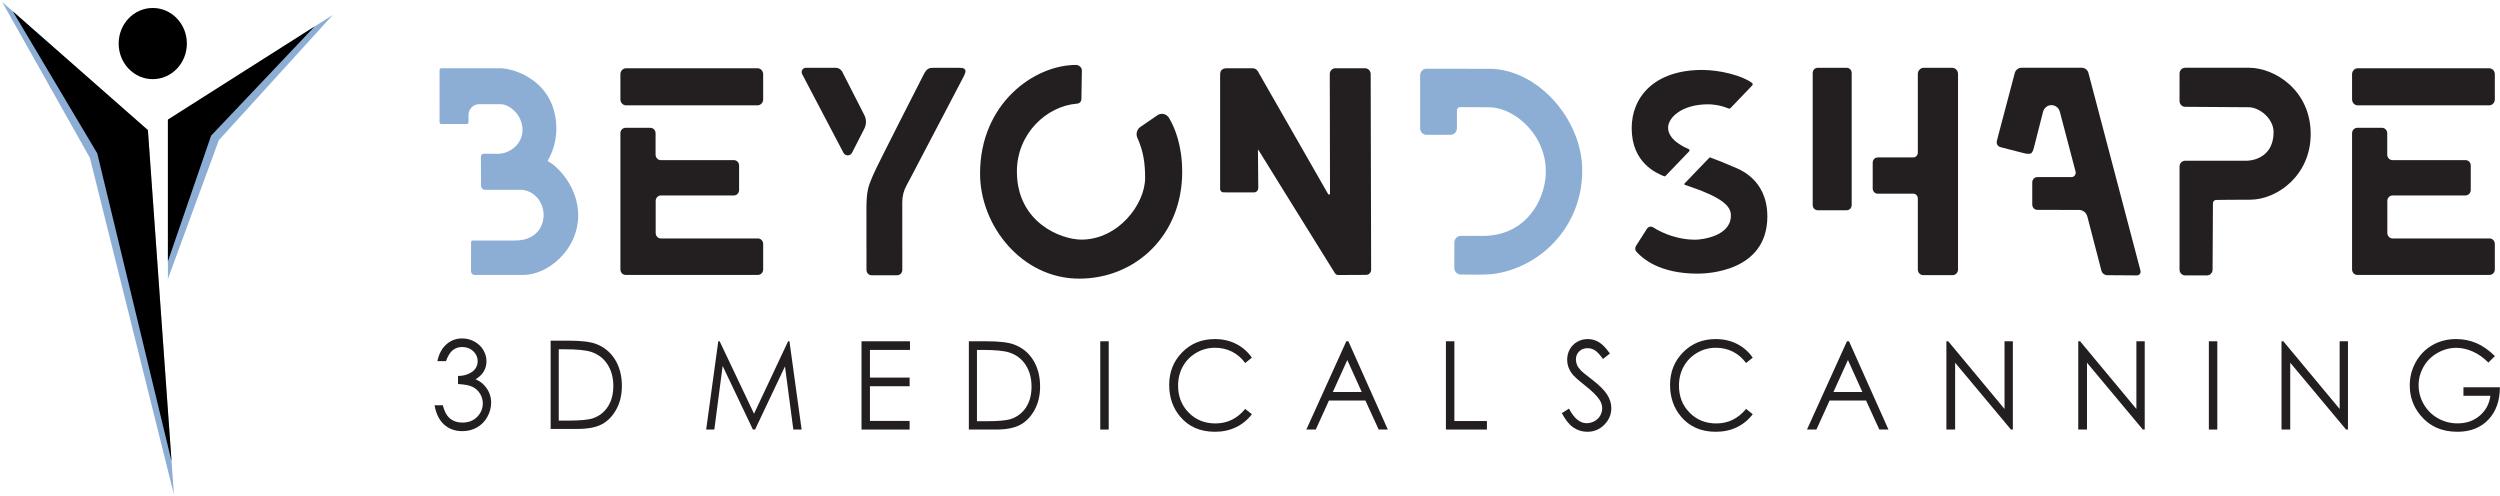 <svg width="1103" height="219" viewBox="0 0 1103 219" fill="none" xmlns="http://www.w3.org/2000/svg">
<path d="M82.448 19.219C82.448 10.546 75.711 3.515 67.4 3.515C59.09 3.515 52.352 10.546 52.352 19.219C52.352 27.892 59.09 34.922 67.4 34.922C75.711 34.922 82.448 27.892 82.448 19.219Z" fill="black"/>
<path d="M146.844 6.568L96.55 61.856L74.076 123.047V52.773L146.844 6.568Z" fill="#8CADD4"/>
<path d="M74.076 52.774L138.819 11.664L93.142 59.846L74.076 115.285V52.774Z" fill="black"/>
<path d="M0.976 0.895L65.251 57.403L76.728 218.158L39.659 69.645L0.976 0.895Z" fill="#8CADD4"/>
<path d="M5.648 5.004L42.898 67.646L75.676 203.427L65.25 57.403L5.648 5.004Z" fill="black"/>
<path d="M1098.19 46.483H1040.26C1038.86 46.483 1037.73 45.302 1037.73 43.844V32.745C1037.73 31.287 1038.86 30.106 1040.26 30.106H1098.19C1099.59 30.106 1100.72 31.287 1100.72 32.745V43.844C1100.72 45.302 1099.59 46.483 1098.19 46.483Z" fill="#231F20"/>
<path d="M1037.73 58.794V118.882C1037.73 120.212 1038.76 121.29 1040.04 121.29H1098.41C1099.68 121.29 1100.72 120.212 1100.72 118.882V107.615C1100.72 106.285 1099.68 105.208 1098.41 105.208H1055.6C1054.33 105.208 1053.29 104.13 1053.29 102.801V88.642C1053.29 87.312 1054.33 86.234 1055.6 86.234H1087.79C1089.06 86.234 1090.1 85.157 1090.1 83.828V73.046C1090.1 71.717 1089.06 70.64 1087.79 70.64H1055.56C1054.28 70.64 1053.25 69.562 1053.25 68.233V58.794C1053.25 57.464 1052.22 56.386 1050.94 56.386H1040.04C1038.76 56.386 1037.73 57.464 1037.73 58.794Z" fill="#231F20"/>
<path d="M1019.48 59.117C1019.48 39.889 1003.65 29.893 992.274 29.893H964.067C962.712 29.893 961.613 31.039 961.613 32.453V44.564C961.613 45.972 962.702 47.115 964.051 47.124L992.139 47.316C996.731 47.316 1003.1 52.177 1003.1 58.296C1003.1 68.351 995.534 70.917 990.878 70.917H964.067C962.712 70.917 961.613 72.063 961.613 73.477V118.945C961.613 120.359 962.712 121.505 964.067 121.505H973.739C975.088 121.505 976.184 120.367 976.192 118.959L976.35 89.687C976.354 88.886 976.971 88.235 977.739 88.222C980.159 88.182 985.595 88.109 992.74 88.109C1004.54 88.109 1019.48 77.511 1019.48 59.117Z" fill="#231F20"/>
<path d="M917.261 92.617C918.986 92.619 920.496 93.826 920.947 95.564L927.113 119.317C927.426 120.545 928.488 121.402 929.705 121.411L942.845 121.505C943.895 121.512 944.661 120.471 944.383 119.414L921.428 32.231C921.065 30.85 919.862 29.893 918.49 29.893H891.888C890.496 29.893 889.274 30.863 888.902 32.263C887.231 38.56 882.895 54.913 881.475 60.361C881.306 61.008 881.111 61.652 880.992 62.309C880.784 63.459 881.347 64.437 882.41 64.849C882.651 64.943 882.904 65.001 883.154 65.066C886.528 65.936 889.901 66.818 893.282 67.661C893.9 67.816 894.554 67.847 895.193 67.867C895.9 67.889 896.445 67.511 896.752 66.867C897.008 66.331 897.201 65.754 897.355 65.176C898.217 61.939 900.12 54.305 901.378 49.37C901.826 47.612 903.35 46.388 905.093 46.385C906.834 46.381 908.361 47.598 908.817 49.352L915.734 75.675C916.06 76.914 915.166 78.136 913.935 78.136H898.875C897.634 78.136 896.628 79.186 896.628 80.481V90.252C896.628 91.547 897.634 92.597 898.875 92.597L917.261 92.617Z" fill="#231F20"/>
<path d="M826.233 83.151V71.752C826.233 70.484 827.219 69.456 828.434 69.456H844.125C845.239 69.456 846.143 68.513 846.143 67.349V32.65C846.143 31.136 847.319 29.909 848.77 29.909H861.254C862.705 29.909 863.88 31.136 863.88 32.65V118.915C863.88 120.285 862.816 121.396 861.503 121.396H848.521C847.208 121.396 846.143 120.285 846.143 118.915V87.554C846.143 86.391 845.239 85.448 844.125 85.448H828.434C827.219 85.448 826.233 84.42 826.233 83.151Z" fill="#231F20"/>
<path d="M814.773 92.759H801.952C800.741 92.759 799.76 91.735 799.76 90.472V32.196C799.76 30.933 800.741 29.909 801.952 29.909H814.773C815.984 29.909 816.965 30.933 816.965 32.196V90.472C816.965 91.735 815.984 92.759 814.773 92.759Z" fill="#231F20"/>
<path d="M743.208 80.975C743.033 81.157 743.107 81.468 743.342 81.546C759.714 86.961 763.678 90.768 763.678 95.08C763.678 95.121 763.665 95.162 763.665 95.204C763.602 104.226 750.887 105.762 747.835 105.762C740.647 105.762 733.681 103.119 729.389 100.311C728.462 99.705 727.244 99.969 726.638 100.919L721.803 108.496C721.282 109.312 721.37 110.395 722.018 111.104C724.643 113.971 732.054 120.731 748.99 120.731C752.757 120.731 779.755 120.062 779.755 95.489C779.755 78.691 766.647 74.439 764.874 73.635C761.983 72.326 757.547 70.591 754.514 69.475C754.395 69.431 754.263 69.463 754.174 69.556L743.208 80.975Z" fill="#231F20"/>
<path d="M745.244 66.784C745.542 66.474 745.444 65.947 745.055 65.777C742.032 64.454 735.963 61.408 735.963 56.305C735.963 51.967 741.916 46.02 753.622 46.02C755.371 46.02 758.946 46.307 762.69 47.885C762.96 47.999 763.269 47.938 763.476 47.723L773.067 37.713C773.38 37.386 773.342 36.841 772.981 36.573C768.527 33.271 758.699 30.856 751.028 30.856C730.009 30.856 719.899 42.689 719.899 56.548C719.899 72.124 731.254 76.534 734.191 77.757C734.411 77.849 734.66 77.795 734.828 77.62L745.244 66.784Z" fill="#231F20"/>
<path d="M641.641 118.178C641.637 119.779 642.864 121.088 644.399 121.118C648.453 121.196 655.84 121.275 658.706 120.895C679.658 118.119 698.082 100.001 698.082 75.205C698.082 52.592 678.302 30.35 656.991 30.35C656.991 30.35 638.065 30.331 629.367 30.32C627.825 30.318 626.574 31.622 626.574 33.231V56.575C626.574 58.183 627.823 59.487 629.364 59.487H639.997C641.538 59.487 642.787 58.183 642.787 56.575V48.715C642.787 47.918 643.408 47.273 644.171 47.276L656.985 47.331C668.949 47.331 684.667 61.535 681.634 80.215C679.856 91.162 671.543 104.088 654.1 104.088C652.402 104.088 647.601 104.072 644.489 104.061C642.937 104.055 641.675 105.365 641.671 106.986L641.641 118.178Z" fill="#8CADD4"/>
<path d="M586.696 32.681C586.696 31.265 587.796 30.117 589.152 30.117H602.286C603.643 30.117 604.743 31.265 604.743 32.681L604.944 118.986C604.944 120.219 604.097 121.277 602.644 121.277C601.304 121.277 590.994 121.335 590.335 121.335C589.48 121.335 589.119 120.711 588.837 120.323C588.295 119.573 555.203 66.139 555.203 66.139C555.145 66.047 555.007 66.091 555.008 66.202L555.15 82.904C555.155 84 554.305 84.89 553.254 84.889L539.751 84.87C538.956 84.869 538.312 84.197 538.312 83.367C538.312 76.504 538.312 47.864 538.313 34.149C538.313 33.545 538.299 32.937 538.352 32.337C538.449 31.251 539.127 30.462 540.14 30.239C540.515 30.156 540.906 30.124 541.29 30.123C544.961 30.115 548.633 30.117 552.304 30.12C552.561 30.12 552.819 30.137 553.076 30.16C553.826 30.226 554.642 30.832 555.031 31.573L585.961 85.619C586.196 86.03 586.801 85.855 586.8 85.376L586.696 32.681Z" fill="#231F20"/>
<path d="M510.635 50.854C512.354 49.673 514.671 50.194 515.762 52.015C518.297 56.244 521.585 64.092 521.585 75.819C521.585 103.773 501.068 122.94 476.147 122.94C450.916 122.94 432.401 99.701 432.401 76.563C432.401 45.789 456.138 28.644 474.795 28.644C475.937 28.644 477.341 29.748 477.322 30.941L477.124 43.682C477.108 44.75 476.318 45.642 475.296 45.718C461.75 46.724 448.655 58.975 448.655 75.657C448.655 98.313 468.314 105.717 477.094 105.717C493.441 105.717 505.225 90.006 505.225 78.518C505.225 72.034 504.479 66.699 501.815 60.828C501.036 59.111 501.606 57.057 503.126 56.012L510.635 50.854Z" fill="#231F20"/>
<path d="M398.096 119.081C398.102 109.989 398.121 97.823 398.081 89.266C398.069 86.603 398.735 83.985 400.02 81.685C401.12 79.715 402.152 77.703 403.2 75.702C409.279 64.102 415.356 52.499 421.432 40.897C422.666 38.541 423.908 36.19 425.125 33.825C425.428 33.237 425.716 32.625 425.898 31.99C426.171 31.035 425.666 30.213 424.734 30.047C424.167 29.946 423.582 29.922 423.005 29.92C419.399 29.909 415.794 29.914 412.188 29.916C411.802 29.916 411.416 29.938 411.03 29.945C409.831 29.964 408.953 30.593 408.287 31.57C407.952 32.06 407.67 32.593 407.398 33.125C405.194 37.451 386.999 73.035 385.331 76.967C383.243 81.888 382.264 83.689 382.264 92.394C382.264 96.717 382.281 112.947 382.287 119.082C382.289 120.392 383.307 121.451 384.562 121.451H395.822C397.077 121.451 398.095 120.391 398.096 119.081Z" fill="#231F20"/>
<path d="M353.918 32.724L372.114 67.374C372.945 68.956 375.127 68.942 375.94 67.35L381.347 56.758C382.3 54.891 382.301 52.652 381.348 50.786L371.61 31.697C371.05 30.599 369.955 29.913 368.763 29.913H355.513C354.131 29.913 353.253 31.459 353.918 32.724Z" fill="#231F20"/>
<path d="M273.723 58.794V118.883C273.723 120.212 274.755 121.29 276.029 121.29H334.405C335.679 121.29 336.711 120.212 336.711 118.883V107.615C336.711 106.286 335.679 105.208 334.405 105.208H291.593C290.32 105.208 289.287 104.131 289.287 102.801V88.642C289.287 87.313 290.32 86.235 291.593 86.235H323.785C325.059 86.235 326.091 85.157 326.091 83.828V73.047C326.091 71.718 325.059 70.64 323.785 70.64H291.549C290.275 70.64 289.243 69.562 289.243 68.233V58.794C289.243 57.465 288.21 56.387 286.936 56.387H276.029C274.755 56.387 273.723 57.465 273.723 58.794Z" fill="#231F20"/>
<path d="M334.182 46.483H276.252C274.855 46.483 273.723 45.302 273.723 43.844V32.745C273.723 31.287 274.855 30.106 276.252 30.106H334.182C335.579 30.106 336.711 31.287 336.711 32.745V43.844C336.711 45.302 335.579 46.483 334.182 46.483Z" fill="#231F20"/>
<path d="M194.692 54.709H205.959C206.374 54.709 206.71 54.358 206.71 53.925V50.77C206.71 48.124 208.765 45.979 211.3 45.978L220.933 45.974C224.613 45.974 230.533 50.532 230.533 57.266C230.533 64.091 224.336 67.85 219.813 67.85L213.505 67.823C212.761 67.819 212.157 68.451 212.163 69.227L212.252 82.006C212.259 82.963 213.004 83.735 213.921 83.735H229.535C235.415 83.735 239.845 88.958 239.845 94.911C239.845 100.021 236.409 106.11 227.363 106.11L208.607 106.12C208.174 106.124 207.826 106.491 207.829 106.942L207.81 119.649C207.809 120.555 208.511 121.289 209.379 121.289H231.087C241.135 121.289 255.099 110.807 255.099 94.795C255.099 83.206 246.79 73.826 241.83 71.176C241.687 71.099 241.629 70.917 241.706 70.769C242.195 69.836 245.454 64.635 245.454 56.895C245.454 36.141 227.396 30.106 220.412 30.106C208.564 30.106 197.603 30.117 194.691 30.108C194.275 30.107 193.939 30.458 193.939 30.892L193.941 53.925C193.941 54.358 194.277 54.709 194.692 54.709Z" fill="#8CADD4"/>
<path d="M689.075 182.266L692.246 180.28C694.479 184.569 697.058 186.714 699.985 186.714C701.236 186.714 702.411 186.409 703.511 185.8C704.61 185.191 705.447 184.375 706.023 183.351C706.598 182.328 706.885 181.242 706.885 180.095C706.885 178.789 706.462 177.509 705.617 176.255C704.45 174.526 702.319 172.443 699.223 170.007C696.111 167.554 694.175 165.78 693.414 164.685C692.094 162.85 691.435 160.864 691.435 158.728C691.435 157.033 691.823 155.489 692.602 154.095C693.38 152.701 694.475 151.602 695.887 150.798C697.299 149.995 698.834 149.594 700.492 149.594C702.251 149.594 703.896 150.048 705.426 150.957C706.957 151.866 708.576 153.539 710.285 155.974L707.24 158.384C705.837 156.442 704.64 155.163 703.651 154.545C702.661 153.927 701.583 153.618 700.416 153.618C698.91 153.618 697.68 154.095 696.724 155.048C695.769 156.001 695.291 157.175 695.291 158.569C695.291 159.416 695.46 160.237 695.798 161.032C696.137 161.826 696.754 162.691 697.65 163.626C698.141 164.121 699.747 165.418 702.471 167.518C705.701 170.007 707.917 172.222 709.118 174.164C710.318 176.106 710.919 178.056 710.919 180.015C710.919 182.839 709.892 185.293 707.837 187.376C705.782 189.459 703.283 190.5 700.34 190.5C698.073 190.5 696.018 189.869 694.175 188.607C692.331 187.345 690.631 185.231 689.075 182.266Z" fill="#231F20"/>
<path d="M773.31 157.801L770.367 160.158C768.743 157.951 766.794 156.279 764.519 155.14C762.244 154.002 759.745 153.433 757.022 153.433C754.045 153.433 751.288 154.179 748.751 155.67C746.214 157.162 744.248 159.165 742.853 161.68C741.457 164.195 740.759 167.024 740.759 170.166C740.759 174.914 742.32 178.877 745.44 182.054C748.561 185.231 752.497 186.82 757.25 186.82C762.477 186.82 766.849 184.684 770.367 180.412L773.31 182.742C771.449 185.214 769.128 187.124 766.346 188.475C763.563 189.825 760.455 190.5 757.022 190.5C750.493 190.5 745.343 188.232 741.571 183.696C738.408 179.866 736.827 175.241 736.827 169.822C736.827 164.121 738.742 159.324 742.574 155.432C746.404 151.54 751.203 149.594 756.971 149.594C760.455 149.594 763.601 150.313 766.409 151.751C769.217 153.19 771.517 155.207 773.31 157.801Z" fill="#231F20"/>
<path d="M815.316 158.848L808.921 172.946H821.68L815.316 158.848ZM815.787 150.573L833.191 189.521H829.163L823.293 176.706H807.216L801.402 189.521H797.241L814.874 150.573H815.787Z" fill="#231F20"/>
<path d="M858.745 189.521V150.573H859.557L884.395 180.428V150.573H888.073V189.521H887.236L862.601 160.029V189.521H858.745Z" fill="#231F20"/>
<path d="M916.924 189.521V150.573H917.736L942.573 180.428V150.573H946.252V189.521H945.415L920.78 160.029V189.521H916.924Z" fill="#231F20"/>
<path d="M974.547 150.573H978.276V189.521H974.547V150.573Z" fill="#231F20"/>
<path d="M1006.6 189.521V150.573H1007.41L1032.25 180.428V150.573H1035.92V189.521H1035.09L1010.45 160.029V189.521H1006.6Z" fill="#231F20"/>
<path d="M1100.75 157.113L1097.86 159.972C1095.78 157.837 1093.5 156.217 1091.02 155.114C1088.54 154.011 1086.13 153.459 1083.78 153.459C1080.85 153.459 1078.07 154.21 1075.42 155.71C1072.77 157.21 1070.72 159.244 1069.27 161.813C1067.81 164.381 1067.09 167.095 1067.09 169.954C1067.09 172.885 1067.84 175.669 1069.34 178.308C1070.85 180.946 1072.93 183.02 1075.58 184.53C1078.24 186.039 1081.15 186.793 1084.31 186.793C1088.15 186.793 1091.4 185.664 1094.05 183.404C1096.71 181.145 1098.28 178.215 1098.77 174.614H1086.87V170.854H1102.96C1102.93 176.874 1101.21 181.653 1097.82 185.192C1094.43 188.731 1089.89 190.5 1084.21 190.5C1077.31 190.5 1071.85 188.047 1067.82 183.14C1064.73 179.363 1063.18 174.994 1063.18 170.034C1063.18 166.345 1064.07 162.912 1065.84 159.734C1067.62 156.557 1070.05 154.073 1073.15 152.281C1076.24 150.49 1079.75 149.594 1083.65 149.594C1086.82 149.594 1089.79 150.189 1092.58 151.381C1095.37 152.572 1098.1 154.483 1100.75 157.113Z" fill="#231F20"/>
<path d="M311.561 189.521L316.904 150.573H317.51L332.681 182.531L347.707 150.573H348.305L353.675 189.521H350.018L346.331 161.667L333.135 189.521H332.182L318.829 161.455L315.163 189.521H311.561Z" fill="#231F20"/>
<path d="M380.093 150.573H401.48V154.386H383.822V166.592H401.328V170.404H383.822V185.708H401.328V189.521H380.093V150.573Z" fill="#231F20"/>
<path d="M431.036 185.84H435.349C440.508 185.84 444.085 185.505 446.081 184.835C448.889 183.883 451.096 182.168 452.703 179.69C454.309 177.212 455.113 174.183 455.113 170.603C455.113 166.846 454.242 163.636 452.5 160.973C450.757 158.31 448.33 156.485 445.218 155.497C442.884 154.757 439.036 154.386 433.675 154.386H431.036V185.84ZM427.459 189.521V150.573H435.197C440.779 150.573 444.829 151.041 447.349 151.977C450.969 153.301 453.798 155.595 455.836 158.861C457.874 162.126 458.893 166.018 458.893 170.537C458.893 174.438 458.085 177.871 456.47 180.836C454.855 183.802 452.757 185.99 450.178 187.402C447.599 188.815 443.983 189.521 439.332 189.521H427.459Z" fill="#231F20"/>
<path d="M485.439 150.573H489.169V189.521H485.439V150.573Z" fill="#231F20"/>
<path d="M552.324 157.801L549.382 160.158C547.758 157.951 545.808 156.279 543.534 155.14C541.259 154.002 538.76 153.433 536.037 153.433C533.06 153.433 530.303 154.179 527.766 155.67C525.229 157.162 523.263 159.165 521.867 161.68C520.472 164.195 519.774 167.024 519.774 170.166C519.774 174.914 521.335 178.877 524.455 182.054C527.576 185.231 531.512 186.82 536.265 186.82C541.491 186.82 545.863 184.684 549.382 180.412L552.324 182.742C550.464 185.214 548.142 187.124 545.36 188.475C542.578 189.825 539.47 190.5 536.037 190.5C529.508 190.5 524.358 188.232 520.586 183.696C517.423 179.866 515.842 175.241 515.842 169.822C515.842 164.121 517.757 159.324 521.588 155.432C525.419 151.54 530.218 149.594 535.986 149.594C539.47 149.594 542.616 150.313 545.424 151.751C548.231 153.19 550.531 155.207 552.324 157.801Z" fill="#231F20"/>
<path d="M594.434 158.848L588.039 172.946H600.798L594.434 158.848ZM594.905 150.573L612.309 189.521H608.281L602.411 176.706H586.334L580.52 189.521H576.359L593.992 150.573H594.905Z" fill="#231F20"/>
<path d="M637.94 150.573H641.67V185.761H656.03V189.521H637.94V150.573Z" fill="#231F20"/>
<path d="M196.774 159.323H192.969C193.662 156.111 194.99 153.64 196.952 151.91C198.914 150.18 201.231 149.315 203.903 149.315C205.848 149.315 207.662 149.779 209.345 150.705C211.028 151.632 212.33 152.881 213.252 154.452C214.174 156.023 214.635 157.665 214.635 159.376C214.635 162.73 213.037 165.387 209.84 167.346C211.633 168.105 213.104 169.217 214.255 170.682C215.878 172.747 216.69 175.06 216.69 177.619C216.69 179.826 216.132 181.93 215.016 183.934C213.899 185.937 212.377 187.486 210.449 188.58C208.521 189.674 206.364 190.222 203.979 190.222C200.766 190.222 198.085 189.255 195.937 187.323C193.789 185.39 192.385 182.553 191.726 178.81H195.379C196.021 181.335 196.943 183.162 198.144 184.291C199.683 185.721 201.645 186.435 204.03 186.435C206.736 186.435 208.91 185.588 210.55 183.894C212.191 182.199 213.011 180.214 213.011 177.937C213.011 176.419 212.601 174.998 211.781 173.674C210.96 172.35 209.861 171.353 208.483 170.682C207.104 170.011 204.969 169.596 202.077 169.437V165.863C203.785 165.863 205.341 165.55 206.745 164.923C208.149 164.297 209.168 163.498 209.802 162.527C210.436 161.557 210.753 160.498 210.753 159.35C210.753 157.655 210.106 156.191 208.813 154.955C207.519 153.72 205.882 153.102 203.903 153.102C202.296 153.102 200.91 153.574 199.743 154.518C198.575 155.462 197.586 157.064 196.774 159.323Z" fill="#231F20"/>
<path d="M246.52 185.561H250.833C255.991 185.561 259.568 185.226 261.564 184.556C264.372 183.604 266.579 181.889 268.186 179.411C269.793 176.933 270.596 173.904 270.596 170.324C270.596 166.567 269.725 163.358 267.983 160.695C266.241 158.032 263.814 156.206 260.702 155.218C258.368 154.478 254.52 154.107 249.158 154.107H246.52V185.561ZM242.942 189.242V150.295H250.68C256.262 150.295 260.312 150.763 262.833 151.698C266.452 153.022 269.281 155.317 271.319 158.582C273.357 161.848 274.376 165.74 274.376 170.258C274.376 174.159 273.569 177.592 271.953 180.557C270.338 183.523 268.241 185.712 265.662 187.124C263.082 188.536 259.467 189.242 254.816 189.242H242.942Z" fill="#231F20"/>
</svg>
